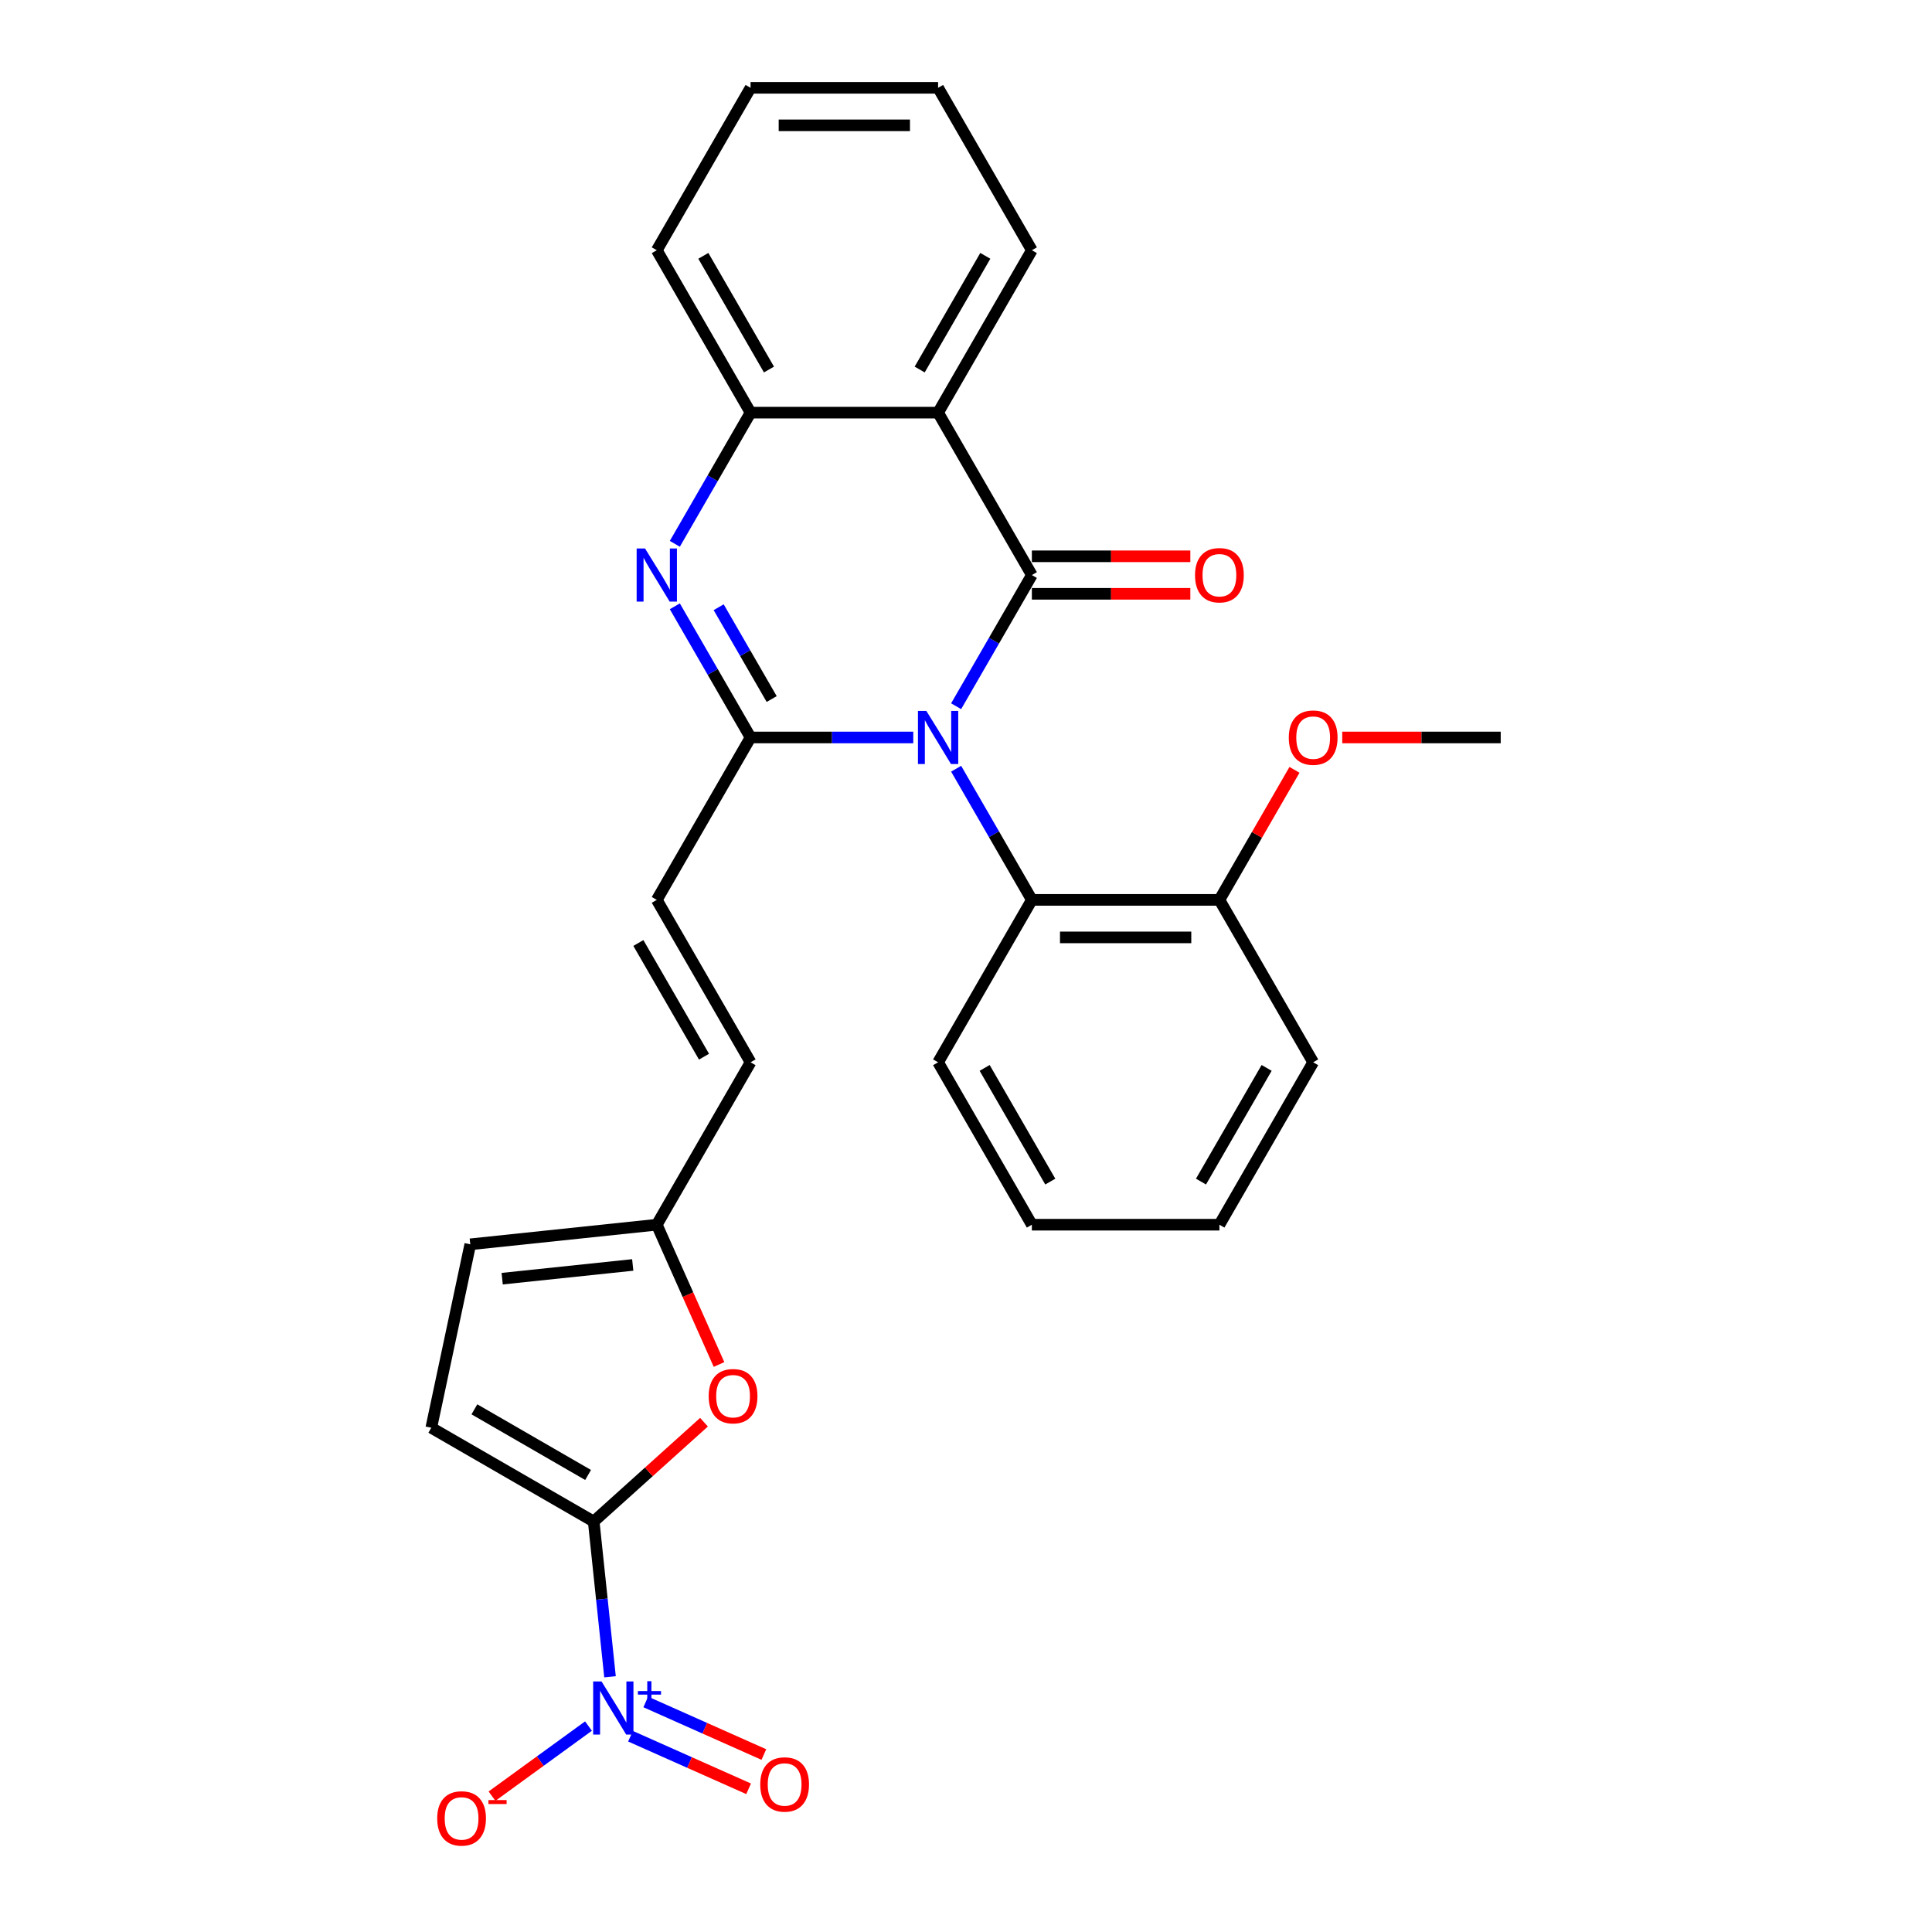 <?xml version='1.0' encoding='iso-8859-1'?>
<svg version='1.1' baseProfile='full'
              xmlns='http://www.w3.org/2000/svg'
                      xmlns:rdkit='http://www.rdkit.org/xml'
                      xmlns:xlink='http://www.w3.org/1999/xlink'
                  xml:space='preserve'
width='1000px' height='1000px' viewBox='0 0 1000 1000'>
<!-- END OF HEADER -->
<rect style='opacity:1.0;fill:#FFFFFF;stroke:none' width='1000' height='1000' x='0' y='0'> </rect>
<path class='bond-0' d='M 494.894,365.541 L 514.493,331.595' style='fill:none;fill-rule:evenodd;stroke:#0000FF;stroke-width:6px;stroke-linecap:butt;stroke-linejoin:miter;stroke-opacity:1' />
<path class='bond-0' d='M 514.493,331.595 L 534.092,297.648' style='fill:none;fill-rule:evenodd;stroke:#000000;stroke-width:6px;stroke-linecap:butt;stroke-linejoin:miter;stroke-opacity:1' />
<path class='bond-1' d='M 472.706,381.713 L 430.597,381.713' style='fill:none;fill-rule:evenodd;stroke:#0000FF;stroke-width:6px;stroke-linecap:butt;stroke-linejoin:miter;stroke-opacity:1' />
<path class='bond-1' d='M 430.597,381.713 L 388.488,381.713' style='fill:none;fill-rule:evenodd;stroke:#000000;stroke-width:6px;stroke-linecap:butt;stroke-linejoin:miter;stroke-opacity:1' />
<path class='bond-7' d='M 494.894,397.885 L 514.493,431.831' style='fill:none;fill-rule:evenodd;stroke:#0000FF;stroke-width:6px;stroke-linecap:butt;stroke-linejoin:miter;stroke-opacity:1' />
<path class='bond-7' d='M 514.493,431.831 L 534.092,465.778' style='fill:none;fill-rule:evenodd;stroke:#000000;stroke-width:6px;stroke-linecap:butt;stroke-linejoin:miter;stroke-opacity:1' />
<path class='bond-4' d='M 534.092,297.648 L 485.558,213.584' style='fill:none;fill-rule:evenodd;stroke:#000000;stroke-width:6px;stroke-linecap:butt;stroke-linejoin:miter;stroke-opacity:1' />
<path class='bond-14' d='M 534.092,307.355 L 575.104,307.355' style='fill:none;fill-rule:evenodd;stroke:#000000;stroke-width:6px;stroke-linecap:butt;stroke-linejoin:miter;stroke-opacity:1' />
<path class='bond-14' d='M 575.104,307.355 L 616.116,307.355' style='fill:none;fill-rule:evenodd;stroke:#FF0000;stroke-width:6px;stroke-linecap:butt;stroke-linejoin:miter;stroke-opacity:1' />
<path class='bond-14' d='M 534.092,287.941 L 575.104,287.941' style='fill:none;fill-rule:evenodd;stroke:#000000;stroke-width:6px;stroke-linecap:butt;stroke-linejoin:miter;stroke-opacity:1' />
<path class='bond-14' d='M 575.104,287.941 L 616.116,287.941' style='fill:none;fill-rule:evenodd;stroke:#FF0000;stroke-width:6px;stroke-linecap:butt;stroke-linejoin:miter;stroke-opacity:1' />
<path class='bond-2' d='M 388.488,381.713 L 368.889,347.767' style='fill:none;fill-rule:evenodd;stroke:#000000;stroke-width:6px;stroke-linecap:butt;stroke-linejoin:miter;stroke-opacity:1' />
<path class='bond-2' d='M 368.889,347.767 L 349.29,313.82' style='fill:none;fill-rule:evenodd;stroke:#0000FF;stroke-width:6px;stroke-linecap:butt;stroke-linejoin:miter;stroke-opacity:1' />
<path class='bond-2' d='M 399.421,361.822 L 385.702,338.06' style='fill:none;fill-rule:evenodd;stroke:#000000;stroke-width:6px;stroke-linecap:butt;stroke-linejoin:miter;stroke-opacity:1' />
<path class='bond-2' d='M 385.702,338.06 L 371.983,314.297' style='fill:none;fill-rule:evenodd;stroke:#0000FF;stroke-width:6px;stroke-linecap:butt;stroke-linejoin:miter;stroke-opacity:1' />
<path class='bond-9' d='M 388.488,381.713 L 339.953,465.778' style='fill:none;fill-rule:evenodd;stroke:#000000;stroke-width:6px;stroke-linecap:butt;stroke-linejoin:miter;stroke-opacity:1' />
<path class='bond-6' d='M 349.29,281.477 L 368.889,247.53' style='fill:none;fill-rule:evenodd;stroke:#0000FF;stroke-width:6px;stroke-linecap:butt;stroke-linejoin:miter;stroke-opacity:1' />
<path class='bond-6' d='M 368.889,247.53 L 388.488,213.584' style='fill:none;fill-rule:evenodd;stroke:#000000;stroke-width:6px;stroke-linecap:butt;stroke-linejoin:miter;stroke-opacity:1' />
<path class='bond-3' d='M 307.299,787.536 L 335.844,761.834' style='fill:none;fill-rule:evenodd;stroke:#000000;stroke-width:6px;stroke-linecap:butt;stroke-linejoin:miter;stroke-opacity:1' />
<path class='bond-3' d='M 335.844,761.834 L 364.389,736.132' style='fill:none;fill-rule:evenodd;stroke:#FF0000;stroke-width:6px;stroke-linecap:butt;stroke-linejoin:miter;stroke-opacity:1' />
<path class='bond-5' d='M 307.299,787.536 L 311.522,827.719' style='fill:none;fill-rule:evenodd;stroke:#000000;stroke-width:6px;stroke-linecap:butt;stroke-linejoin:miter;stroke-opacity:1' />
<path class='bond-5' d='M 311.522,827.719 L 315.745,867.902' style='fill:none;fill-rule:evenodd;stroke:#0000FF;stroke-width:6px;stroke-linecap:butt;stroke-linejoin:miter;stroke-opacity:1' />
<path class='bond-31' d='M 307.299,787.536 L 223.234,739.002' style='fill:none;fill-rule:evenodd;stroke:#000000;stroke-width:6px;stroke-linecap:butt;stroke-linejoin:miter;stroke-opacity:1' />
<path class='bond-31' d='M 304.396,763.443 L 245.551,729.469' style='fill:none;fill-rule:evenodd;stroke:#000000;stroke-width:6px;stroke-linecap:butt;stroke-linejoin:miter;stroke-opacity:1' />
<path class='bond-18' d='M 485.558,213.584 L 534.092,129.519' style='fill:none;fill-rule:evenodd;stroke:#000000;stroke-width:6px;stroke-linecap:butt;stroke-linejoin:miter;stroke-opacity:1' />
<path class='bond-18' d='M 476.025,191.267 L 509.999,132.422' style='fill:none;fill-rule:evenodd;stroke:#000000;stroke-width:6px;stroke-linecap:butt;stroke-linejoin:miter;stroke-opacity:1' />
<path class='bond-28' d='M 485.558,213.584 L 388.488,213.584' style='fill:none;fill-rule:evenodd;stroke:#000000;stroke-width:6px;stroke-linecap:butt;stroke-linejoin:miter;stroke-opacity:1' />
<path class='bond-15' d='M 304.593,893.412 L 279.629,911.549' style='fill:none;fill-rule:evenodd;stroke:#0000FF;stroke-width:6px;stroke-linecap:butt;stroke-linejoin:miter;stroke-opacity:1' />
<path class='bond-15' d='M 279.629,911.549 L 254.664,929.687' style='fill:none;fill-rule:evenodd;stroke:#FF0000;stroke-width:6px;stroke-linecap:butt;stroke-linejoin:miter;stroke-opacity:1' />
<path class='bond-16' d='M 326.349,898.664 L 356.915,912.273' style='fill:none;fill-rule:evenodd;stroke:#0000FF;stroke-width:6px;stroke-linecap:butt;stroke-linejoin:miter;stroke-opacity:1' />
<path class='bond-16' d='M 356.915,912.273 L 387.48,925.881' style='fill:none;fill-rule:evenodd;stroke:#FF0000;stroke-width:6px;stroke-linecap:butt;stroke-linejoin:miter;stroke-opacity:1' />
<path class='bond-16' d='M 334.245,880.928 L 364.811,894.537' style='fill:none;fill-rule:evenodd;stroke:#0000FF;stroke-width:6px;stroke-linecap:butt;stroke-linejoin:miter;stroke-opacity:1' />
<path class='bond-16' d='M 364.811,894.537 L 395.377,908.146' style='fill:none;fill-rule:evenodd;stroke:#FF0000;stroke-width:6px;stroke-linecap:butt;stroke-linejoin:miter;stroke-opacity:1' />
<path class='bond-21' d='M 388.488,213.584 L 339.953,129.519' style='fill:none;fill-rule:evenodd;stroke:#000000;stroke-width:6px;stroke-linecap:butt;stroke-linejoin:miter;stroke-opacity:1' />
<path class='bond-21' d='M 398.021,191.267 L 364.047,132.422' style='fill:none;fill-rule:evenodd;stroke:#000000;stroke-width:6px;stroke-linecap:butt;stroke-linejoin:miter;stroke-opacity:1' />
<path class='bond-17' d='M 534.092,465.778 L 631.162,465.778' style='fill:none;fill-rule:evenodd;stroke:#000000;stroke-width:6px;stroke-linecap:butt;stroke-linejoin:miter;stroke-opacity:1' />
<path class='bond-17' d='M 548.653,485.192 L 616.601,485.192' style='fill:none;fill-rule:evenodd;stroke:#000000;stroke-width:6px;stroke-linecap:butt;stroke-linejoin:miter;stroke-opacity:1' />
<path class='bond-20' d='M 534.092,465.778 L 485.558,549.842' style='fill:none;fill-rule:evenodd;stroke:#000000;stroke-width:6px;stroke-linecap:butt;stroke-linejoin:miter;stroke-opacity:1' />
<path class='bond-8' d='M 372.166,706.257 L 356.06,670.082' style='fill:none;fill-rule:evenodd;stroke:#FF0000;stroke-width:6px;stroke-linecap:butt;stroke-linejoin:miter;stroke-opacity:1' />
<path class='bond-8' d='M 356.06,670.082 L 339.953,633.907' style='fill:none;fill-rule:evenodd;stroke:#000000;stroke-width:6px;stroke-linecap:butt;stroke-linejoin:miter;stroke-opacity:1' />
<path class='bond-12' d='M 339.953,465.778 L 388.488,549.842' style='fill:none;fill-rule:evenodd;stroke:#000000;stroke-width:6px;stroke-linecap:butt;stroke-linejoin:miter;stroke-opacity:1' />
<path class='bond-12' d='M 330.421,488.094 L 364.395,546.94' style='fill:none;fill-rule:evenodd;stroke:#000000;stroke-width:6px;stroke-linecap:butt;stroke-linejoin:miter;stroke-opacity:1' />
<path class='bond-10' d='M 223.234,739.002 L 243.416,644.053' style='fill:none;fill-rule:evenodd;stroke:#000000;stroke-width:6px;stroke-linecap:butt;stroke-linejoin:miter;stroke-opacity:1' />
<path class='bond-11' d='M 339.953,633.907 L 388.488,549.842' style='fill:none;fill-rule:evenodd;stroke:#000000;stroke-width:6px;stroke-linecap:butt;stroke-linejoin:miter;stroke-opacity:1' />
<path class='bond-13' d='M 339.953,633.907 L 243.416,644.053' style='fill:none;fill-rule:evenodd;stroke:#000000;stroke-width:6px;stroke-linecap:butt;stroke-linejoin:miter;stroke-opacity:1' />
<path class='bond-13' d='M 327.502,654.736 L 259.926,661.839' style='fill:none;fill-rule:evenodd;stroke:#000000;stroke-width:6px;stroke-linecap:butt;stroke-linejoin:miter;stroke-opacity:1' />
<path class='bond-19' d='M 631.162,465.778 L 650.593,432.122' style='fill:none;fill-rule:evenodd;stroke:#000000;stroke-width:6px;stroke-linecap:butt;stroke-linejoin:miter;stroke-opacity:1' />
<path class='bond-19' d='M 650.593,432.122 L 670.024,398.467' style='fill:none;fill-rule:evenodd;stroke:#FF0000;stroke-width:6px;stroke-linecap:butt;stroke-linejoin:miter;stroke-opacity:1' />
<path class='bond-22' d='M 631.162,465.778 L 679.697,549.842' style='fill:none;fill-rule:evenodd;stroke:#000000;stroke-width:6px;stroke-linecap:butt;stroke-linejoin:miter;stroke-opacity:1' />
<path class='bond-24' d='M 534.092,129.519 L 485.558,45.455' style='fill:none;fill-rule:evenodd;stroke:#000000;stroke-width:6px;stroke-linecap:butt;stroke-linejoin:miter;stroke-opacity:1' />
<path class='bond-23' d='M 694.742,381.713 L 735.754,381.713' style='fill:none;fill-rule:evenodd;stroke:#FF0000;stroke-width:6px;stroke-linecap:butt;stroke-linejoin:miter;stroke-opacity:1' />
<path class='bond-23' d='M 735.754,381.713 L 776.766,381.713' style='fill:none;fill-rule:evenodd;stroke:#000000;stroke-width:6px;stroke-linecap:butt;stroke-linejoin:miter;stroke-opacity:1' />
<path class='bond-25' d='M 485.558,549.842 L 534.092,633.907' style='fill:none;fill-rule:evenodd;stroke:#000000;stroke-width:6px;stroke-linecap:butt;stroke-linejoin:miter;stroke-opacity:1' />
<path class='bond-25' d='M 509.651,552.745 L 543.625,611.59' style='fill:none;fill-rule:evenodd;stroke:#000000;stroke-width:6px;stroke-linecap:butt;stroke-linejoin:miter;stroke-opacity:1' />
<path class='bond-26' d='M 339.953,129.519 L 388.488,45.455' style='fill:none;fill-rule:evenodd;stroke:#000000;stroke-width:6px;stroke-linecap:butt;stroke-linejoin:miter;stroke-opacity:1' />
<path class='bond-29' d='M 679.697,549.842 L 631.162,633.907' style='fill:none;fill-rule:evenodd;stroke:#000000;stroke-width:6px;stroke-linecap:butt;stroke-linejoin:miter;stroke-opacity:1' />
<path class='bond-29' d='M 655.603,552.745 L 621.629,611.59' style='fill:none;fill-rule:evenodd;stroke:#000000;stroke-width:6px;stroke-linecap:butt;stroke-linejoin:miter;stroke-opacity:1' />
<path class='bond-30' d='M 485.558,45.455 L 388.488,45.455' style='fill:none;fill-rule:evenodd;stroke:#000000;stroke-width:6px;stroke-linecap:butt;stroke-linejoin:miter;stroke-opacity:1' />
<path class='bond-30' d='M 470.997,64.868 L 403.049,64.868' style='fill:none;fill-rule:evenodd;stroke:#000000;stroke-width:6px;stroke-linecap:butt;stroke-linejoin:miter;stroke-opacity:1' />
<path class='bond-27' d='M 534.092,633.907 L 631.162,633.907' style='fill:none;fill-rule:evenodd;stroke:#000000;stroke-width:6px;stroke-linecap:butt;stroke-linejoin:miter;stroke-opacity:1' />
<path  class='atom-0' d='M 479.481 367.968
L 488.489 382.528
Q 489.382 383.965, 490.819 386.567
Q 492.255 389.168, 492.333 389.323
L 492.333 367.968
L 495.983 367.968
L 495.983 395.458
L 492.217 395.458
L 482.549 379.539
Q 481.423 377.675, 480.219 375.539
Q 479.054 373.404, 478.705 372.744
L 478.705 395.458
L 475.132 395.458
L 475.132 367.968
L 479.481 367.968
' fill='#0000FF'/>
<path  class='atom-3' d='M 333.877 283.903
L 342.885 298.464
Q 343.778 299.9, 345.215 302.502
Q 346.651 305.103, 346.729 305.259
L 346.729 283.903
L 350.379 283.903
L 350.379 311.393
L 346.612 311.393
L 336.944 295.474
Q 335.818 293.61, 334.615 291.475
Q 333.45 289.339, 333.1 288.679
L 333.1 311.393
L 329.528 311.393
L 329.528 283.903
L 333.877 283.903
' fill='#0000FF'/>
<path  class='atom-6' d='M 311.369 870.329
L 320.377 884.89
Q 321.27 886.326, 322.706 888.928
Q 324.143 891.529, 324.221 891.684
L 324.221 870.329
L 327.87 870.329
L 327.87 897.819
L 324.104 897.819
L 314.436 881.9
Q 313.31 880.036, 312.106 877.901
Q 310.941 875.765, 310.592 875.105
L 310.592 897.819
L 307.02 897.819
L 307.02 870.329
L 311.369 870.329
' fill='#0000FF'/>
<path  class='atom-6' d='M 330.177 875.284
L 335.02 875.284
L 335.02 870.185
L 337.173 870.185
L 337.173 875.284
L 342.144 875.284
L 342.144 877.129
L 337.173 877.129
L 337.173 882.255
L 335.02 882.255
L 335.02 877.129
L 330.177 877.129
L 330.177 875.284
' fill='#0000FF'/>
<path  class='atom-9' d='M 366.816 722.662
Q 366.816 716.061, 370.078 712.373
Q 373.339 708.684, 379.435 708.684
Q 385.531 708.684, 388.793 712.373
Q 392.054 716.061, 392.054 722.662
Q 392.054 729.34, 388.754 733.145
Q 385.454 736.912, 379.435 736.912
Q 373.378 736.912, 370.078 733.145
Q 366.816 729.379, 366.816 722.662
M 379.435 733.806
Q 383.629 733.806, 385.881 731.01
Q 388.171 728.175, 388.171 722.662
Q 388.171 717.265, 385.881 714.547
Q 383.629 711.79, 379.435 711.79
Q 375.242 711.79, 372.951 714.508
Q 370.699 717.226, 370.699 722.662
Q 370.699 728.214, 372.951 731.01
Q 375.242 733.806, 379.435 733.806
' fill='#FF0000'/>
<path  class='atom-15' d='M 618.543 297.726
Q 618.543 291.125, 621.804 287.437
Q 625.066 283.748, 631.162 283.748
Q 637.258 283.748, 640.519 287.437
Q 643.781 291.125, 643.781 297.726
Q 643.781 304.404, 640.481 308.21
Q 637.18 311.976, 631.162 311.976
Q 625.105 311.976, 621.804 308.21
Q 618.543 304.443, 618.543 297.726
M 631.162 308.87
Q 635.355 308.87, 637.607 306.074
Q 639.898 303.24, 639.898 297.726
Q 639.898 292.329, 637.607 289.611
Q 635.355 286.854, 631.162 286.854
Q 626.968 286.854, 624.678 289.572
Q 622.426 292.29, 622.426 297.726
Q 622.426 303.278, 624.678 306.074
Q 626.968 308.87, 631.162 308.87
' fill='#FF0000'/>
<path  class='atom-16' d='M 226.295 941.208
Q 226.295 934.607, 229.557 930.918
Q 232.818 927.23, 238.914 927.23
Q 245.01 927.23, 248.272 930.918
Q 251.533 934.607, 251.533 941.208
Q 251.533 947.886, 248.233 951.691
Q 244.933 955.458, 238.914 955.458
Q 232.857 955.458, 229.557 951.691
Q 226.295 947.925, 226.295 941.208
M 238.914 952.351
Q 243.108 952.351, 245.36 949.556
Q 247.65 946.721, 247.65 941.208
Q 247.65 935.811, 245.36 933.093
Q 243.108 930.336, 238.914 930.336
Q 234.721 930.336, 232.43 933.054
Q 230.178 935.772, 230.178 941.208
Q 230.178 946.76, 232.43 949.556
Q 234.721 952.351, 238.914 952.351
' fill='#FF0000'/>
<path  class='atom-16' d='M 252.815 931.717
L 262.219 931.717
L 262.219 933.767
L 252.815 933.767
L 252.815 931.717
' fill='#FF0000'/>
<path  class='atom-17' d='M 393.503 923.634
Q 393.503 917.033, 396.765 913.344
Q 400.026 909.656, 406.122 909.656
Q 412.218 909.656, 415.48 913.344
Q 418.741 917.033, 418.741 923.634
Q 418.741 930.312, 415.441 934.117
Q 412.141 937.883, 406.122 937.883
Q 400.065 937.883, 396.765 934.117
Q 393.503 930.351, 393.503 923.634
M 406.122 934.777
Q 410.316 934.777, 412.568 931.981
Q 414.859 929.147, 414.859 923.634
Q 414.859 918.236, 412.568 915.519
Q 410.316 912.762, 406.122 912.762
Q 401.929 912.762, 399.638 915.48
Q 397.386 918.198, 397.386 923.634
Q 397.386 929.186, 399.638 931.981
Q 401.929 934.777, 406.122 934.777
' fill='#FF0000'/>
<path  class='atom-20' d='M 667.078 381.791
Q 667.078 375.19, 670.339 371.501
Q 673.601 367.813, 679.697 367.813
Q 685.793 367.813, 689.054 371.501
Q 692.316 375.19, 692.316 381.791
Q 692.316 388.469, 689.015 392.274
Q 685.715 396.04, 679.697 396.04
Q 673.639 396.04, 670.339 392.274
Q 667.078 388.508, 667.078 381.791
M 679.697 392.934
Q 683.89 392.934, 686.142 390.139
Q 688.433 387.304, 688.433 381.791
Q 688.433 376.394, 686.142 373.676
Q 683.89 370.919, 679.697 370.919
Q 675.503 370.919, 673.212 373.637
Q 670.96 376.355, 670.96 381.791
Q 670.96 387.343, 673.212 390.139
Q 675.503 392.934, 679.697 392.934
' fill='#FF0000'/>
</svg>
